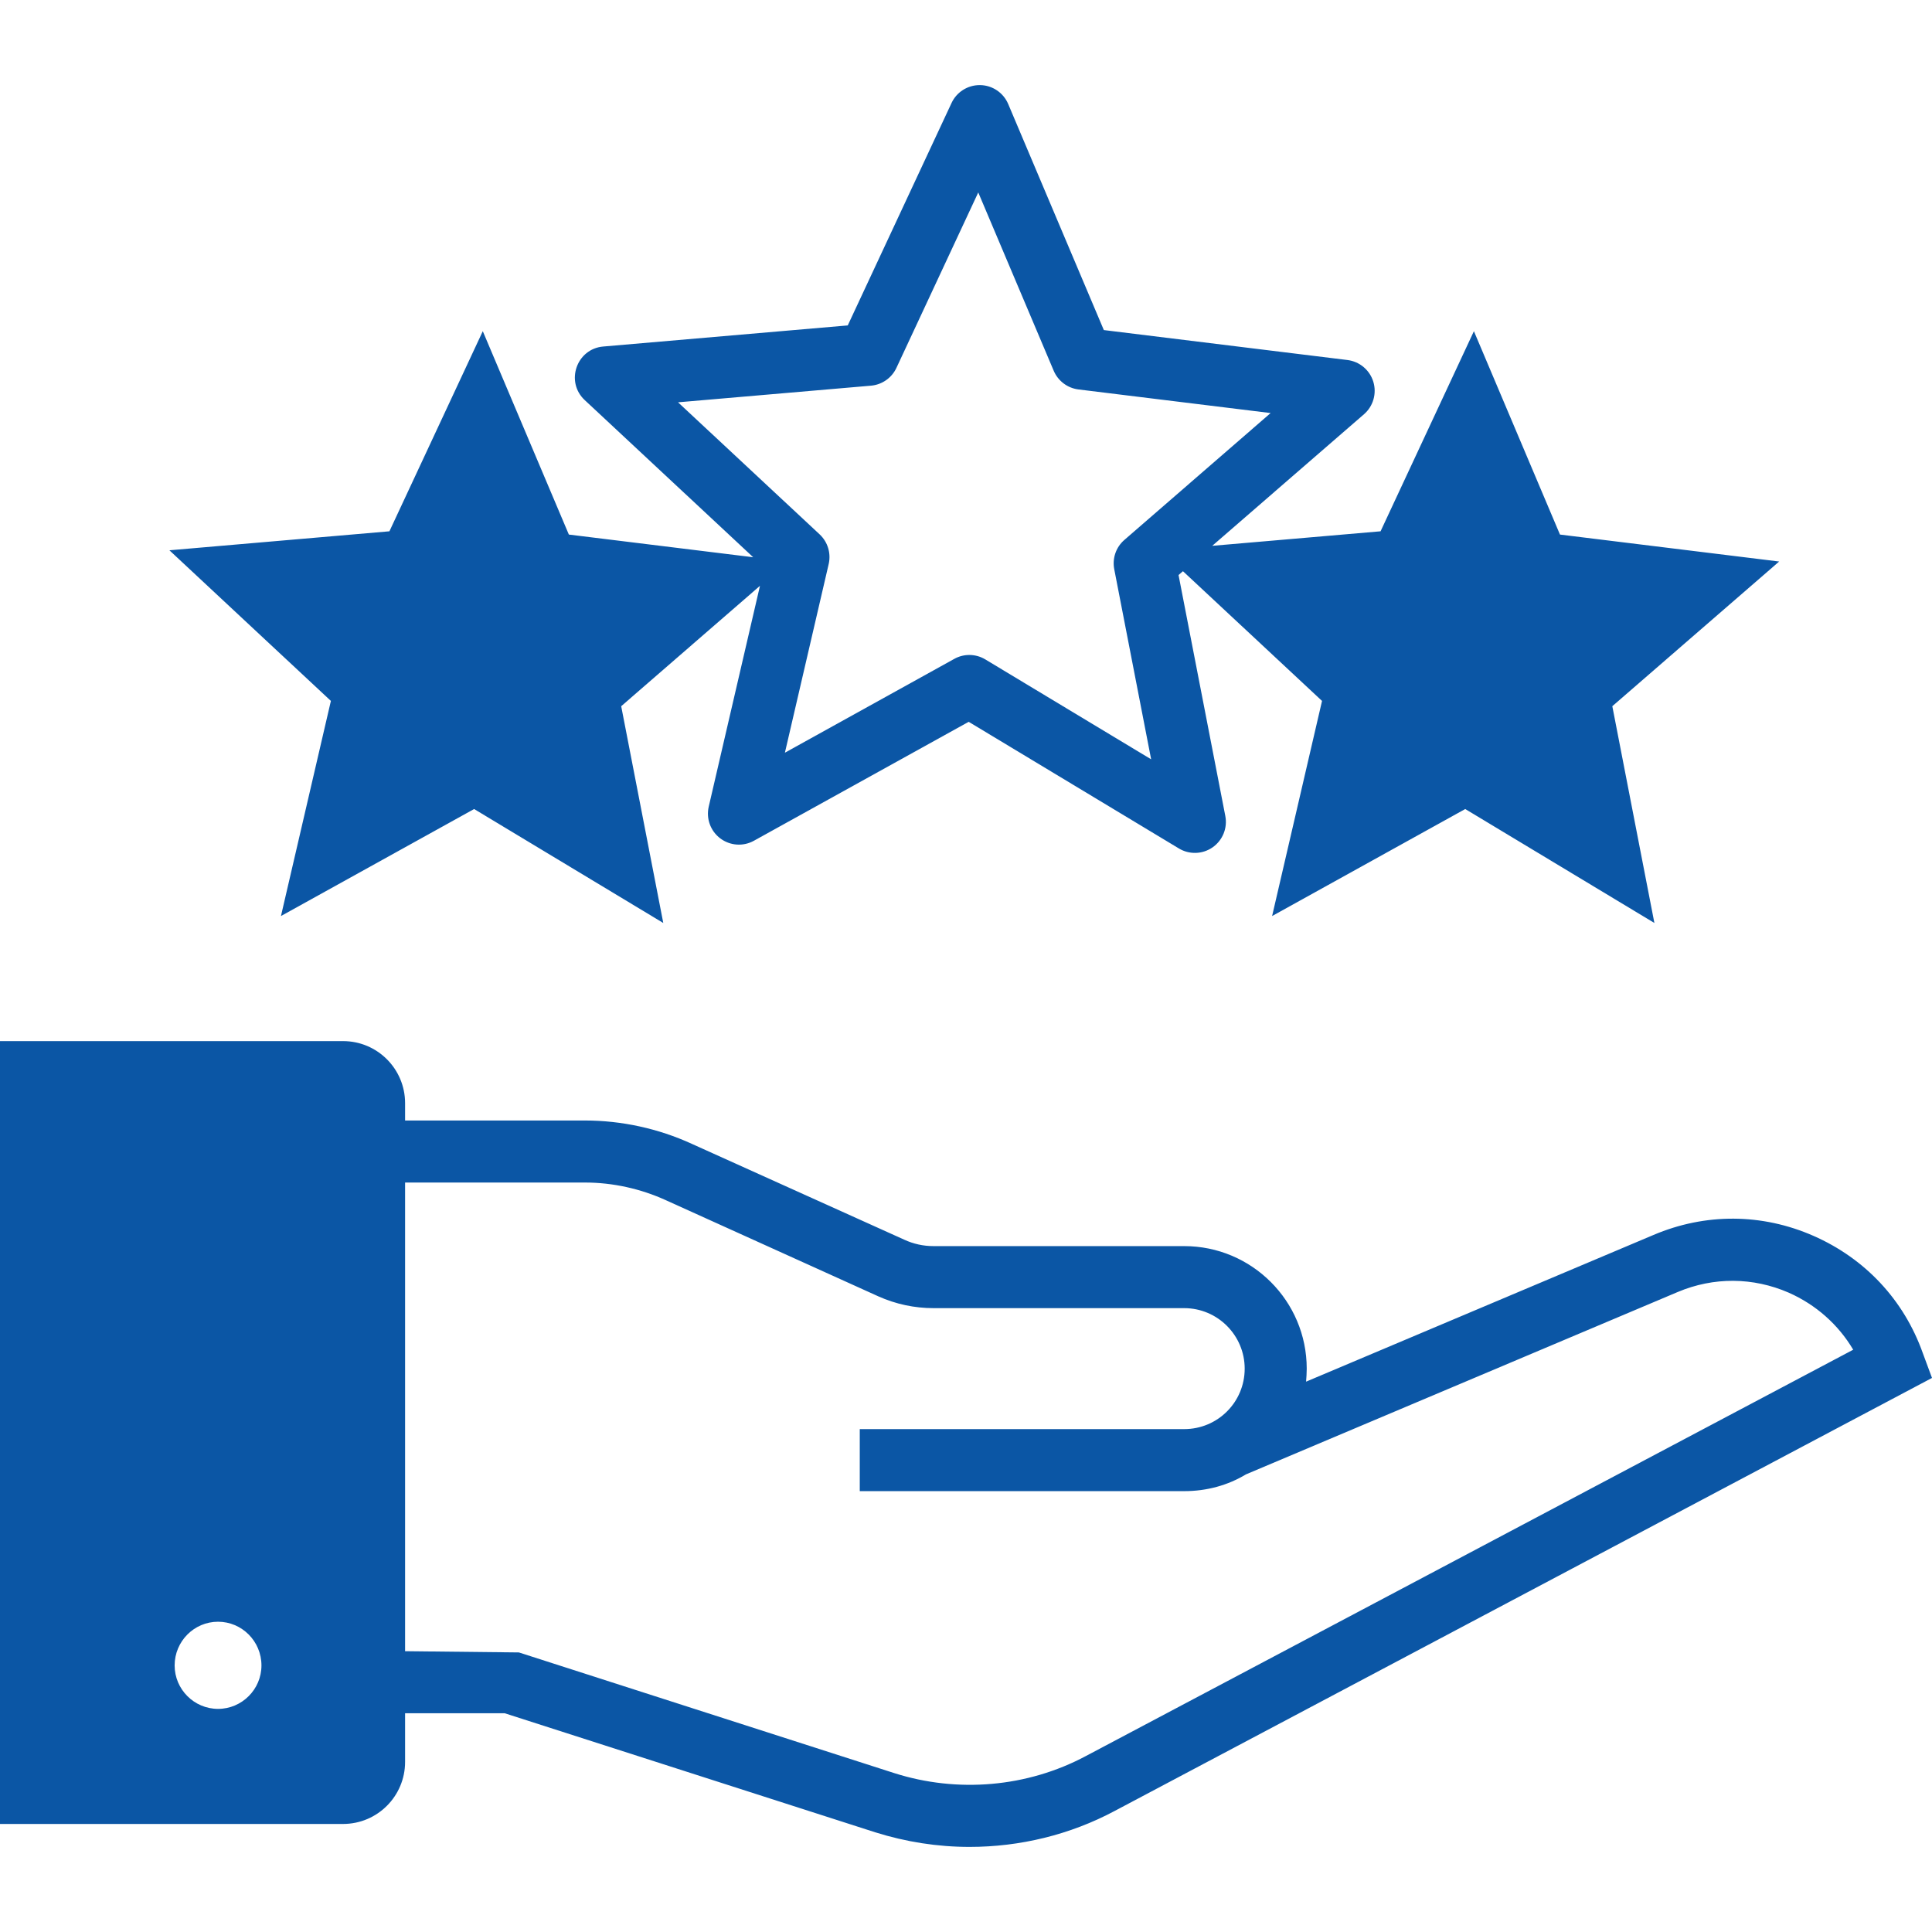 <svg width="64" height="64" viewBox="0 0 64 64" fill="none" xmlns="http://www.w3.org/2000/svg">
<path d="M63.692 44.814C63.065 43.057 61.781 41.69 60.075 40.94C58.37 40.19 56.489 40.18 54.773 40.91L43.266 45.769C43.276 45.636 43.287 45.482 43.287 45.338C43.287 43.098 41.468 41.279 39.228 41.279H30.926C30.587 41.279 30.259 41.208 29.95 41.064L22.912 37.889C21.813 37.385 20.59 37.118 19.378 37.118H13.419V36.543C13.419 35.413 12.504 34.488 11.364 34.488H0V60.421H11.364C12.504 60.421 13.419 59.496 13.419 58.366V56.753H16.717L28.995 60.698C30.012 61.017 31.06 61.181 32.118 61.181C33.783 61.181 35.447 60.78 36.927 59.989L64 45.646L63.692 44.814ZM7.223 56.609C6.432 56.609 5.785 55.962 5.785 55.17C5.785 54.369 6.432 53.722 7.223 53.722C8.014 53.722 8.661 54.369 8.661 55.17C8.661 55.962 8.014 56.609 7.223 56.609ZM35.971 58.171C34.029 59.208 31.718 59.404 29.622 58.736L17.189 54.739L13.419 54.698V39.173H19.378C20.302 39.173 21.227 39.379 22.059 39.759L29.098 42.944C29.673 43.201 30.289 43.334 30.926 43.334H39.228C40.338 43.334 41.232 44.238 41.232 45.338C41.232 46.447 40.338 47.341 39.228 47.341H28.481V49.396H39.228C39.978 49.396 40.677 49.201 41.273 48.841L55.575 42.8C56.767 42.297 58.072 42.307 59.253 42.821C60.157 43.221 60.897 43.879 61.39 44.711L35.971 58.171Z" fill="#0B56A5"/>
<path d="M9.307 30.345L15.706 26.8L21.972 30.575L20.578 23.394L25.175 19.406L23.478 26.72C23.386 27.115 23.535 27.527 23.859 27.772C24.184 28.017 24.621 28.048 24.976 27.85L32.089 23.911L39.052 28.106C39.388 28.31 39.829 28.307 40.171 28.068C40.503 27.835 40.668 27.428 40.59 27.03L39.041 19.049L39.187 18.922L43.794 23.219L42.14 30.345L48.538 26.8L54.804 30.575L53.41 23.394L58.937 18.601L51.676 17.708L48.825 10.971L45.733 17.6L40.157 18.081L45.184 13.722C45.491 13.456 45.611 13.035 45.493 12.646C45.374 12.258 45.039 11.976 44.636 11.926L36.566 10.934L33.398 3.446C33.24 3.072 32.876 2.826 32.471 2.819C32.464 2.819 32.458 2.819 32.452 2.819C32.054 2.819 31.689 3.05 31.521 3.412L28.083 10.78L19.983 11.479C19.102 11.554 18.718 12.643 19.37 13.254L24.95 18.459L18.844 17.708L15.993 10.971L12.9 17.6L5.612 18.229L10.961 23.219L9.307 30.345ZM28.852 12.776C29.218 12.744 29.539 12.52 29.695 12.187L32.406 6.375L34.905 12.281C35.049 12.62 35.362 12.856 35.726 12.901L42.091 13.683L37.246 17.886C36.968 18.126 36.841 18.497 36.911 18.857L38.133 25.153L32.64 21.844C32.323 21.653 31.929 21.649 31.612 21.826L26.001 24.934L27.451 18.686C27.534 18.328 27.42 17.953 27.152 17.702L22.461 13.327L28.852 12.776Z" fill="#0B56A5"/>
</svg>
